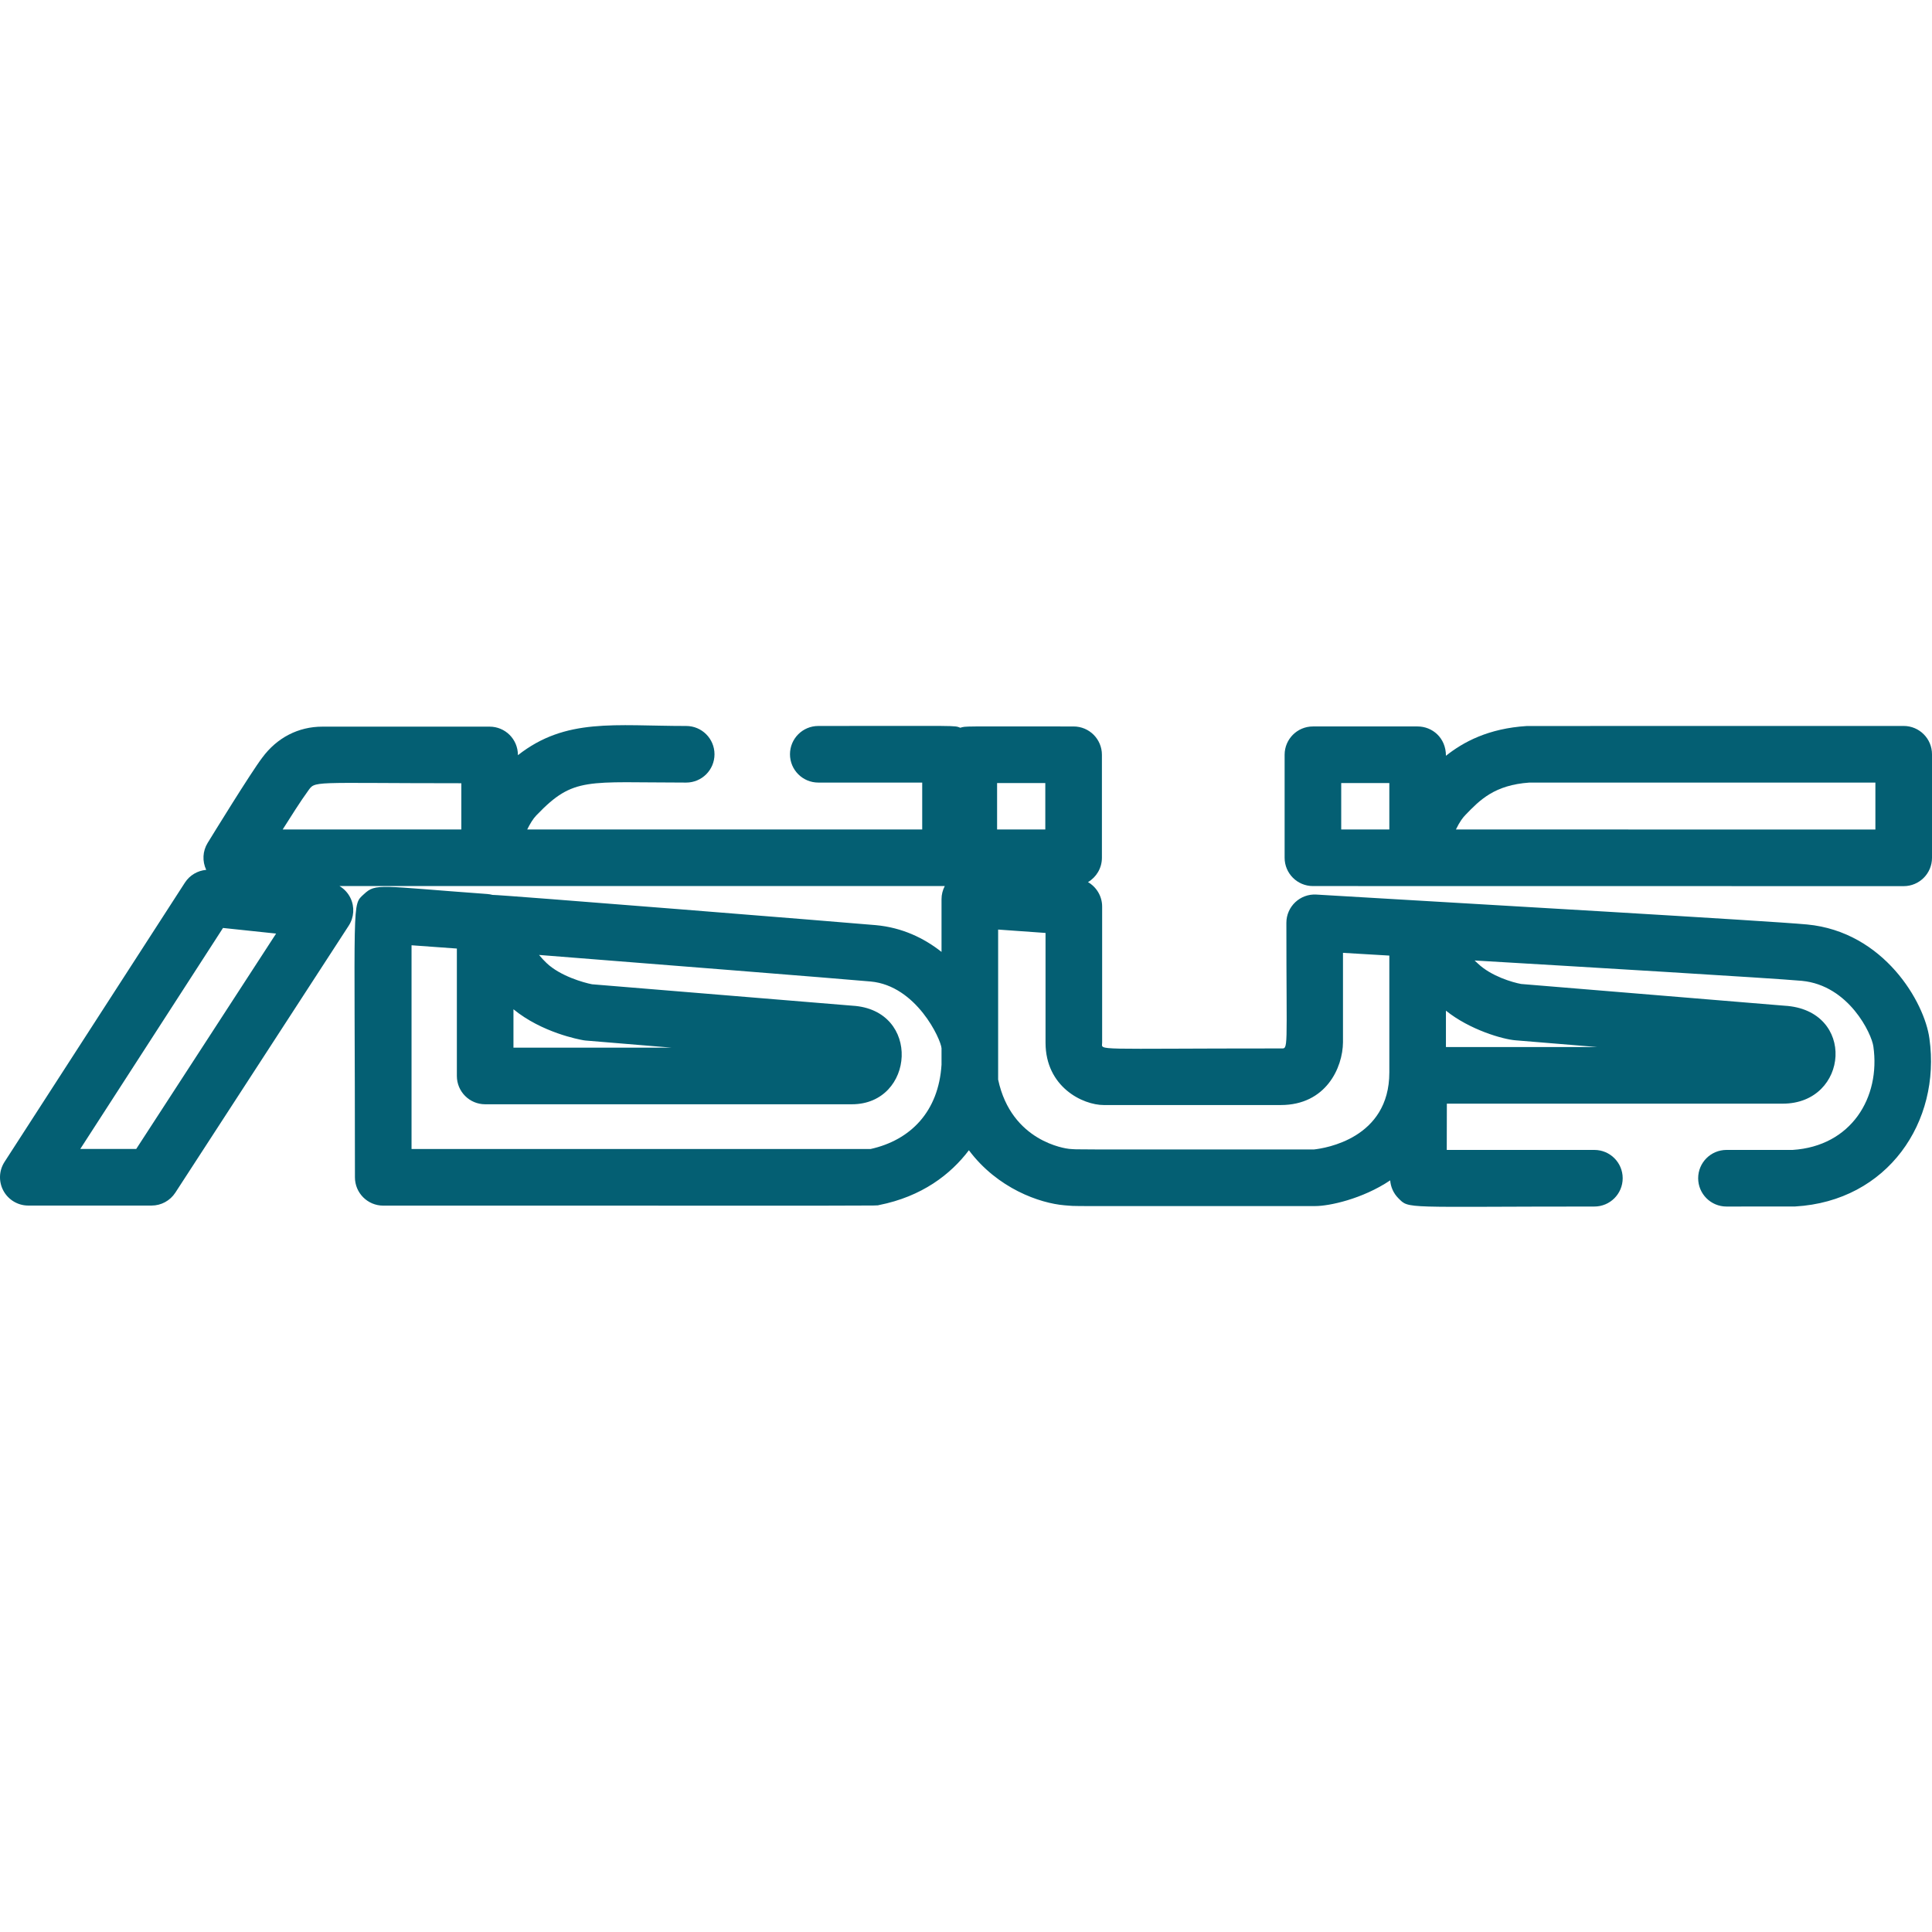 <?xml version="1.0"?>
<svg xmlns="http://www.w3.org/2000/svg" xmlns:xlink="http://www.w3.org/1999/xlink" xmlns:svgjs="http://svgjs.com/svgjs" version="1.1" width="512" height="512" x="0" y="0" viewBox="0 0 512.001 512.001" style="enable-background:new 0 0 512 512" xml:space="preserve" class=""><g>
<g xmlns="http://www.w3.org/2000/svg">
	<g>
		<path d="M511.32,275.243c-1.277-9.629-12.062-28.319-32.426-30.249c-10.671-0.987-87.706-5.42-130.05-7.924    c-4.287-0.258-7.942,3.159-7.942,7.487c0,34.588,0.609,33.29-1.494,33.29c-50.571,0-47.33,0.651-47.33-1.537v-36.051    c0-2.76-1.5-5.187-3.749-6.489c2.205-1.306,3.688-3.702,3.688-6.451v-27.297c0-4.142-3.357-7.5-7.5-7.5    c-30.184,0-28.515-0.129-30.02,0.342c-1.766-0.655,0.485-0.474-37.645-0.474c-4.143,0-7.5,3.358-7.5,7.5    c0,4.142,3.357,7.5,7.5,7.5h27.541v12.429H139.719c0.746-1.511,1.562-2.85,2.367-3.682l0.212-0.22    c9.757-10.14,13.139-8.526,39.551-8.526c4.143,0,7.5-3.358,7.5-7.5c0-4.142-3.357-7.5-7.5-7.5    c-18.904,0-31.906-2.231-44.592,7.741c0-4.32-3.449-7.563-7.5-7.563H85.438c-6.381,0-12.042,2.923-15.949,8.234    c-3.029,3.979-13.301,20.691-14.469,22.595c-1.33,2.168-1.449,4.846-0.371,7.125c-2.279,0.2-4.378,1.418-5.647,3.385L1.2,307.918    c-1.49,2.307-1.601,5.244-0.287,7.656c1.314,2.412,3.841,3.913,6.587,3.913h32.673c2.54,0,4.906-1.285,6.29-3.415l45.949-70.751    c1.421-2.188,1.603-4.957,0.48-7.312c-0.644-1.352-1.673-2.444-2.917-3.191h160.4c-0.555,1.062-0.86,2.248-0.86,3.47v13.979    c-4.651-3.671-10.428-6.451-17.403-7.093c-5.558-0.512-100.275-8.131-101.593-8.017c-0.452-0.121-0.921-0.201-1.403-0.236    c-28.63-2.074-29.476-2.93-32.662,0.032c-3.294,3.064-2.392,0.139-2.392,75.052c0,4.142,3.357,7.5,7.5,7.5    c138.446,0,130.3,0.07,131.372-0.144c11.408-2.264,19.003-8.145,23.834-14.532c7.602,10.157,18.789,14.036,25.326,14.588    c0.045,0.003,0.086,0.007,0.131,0.01c4.356,0.288-6.053,0.194,66.357,0.194c3.648,0,12.418-1.842,19.835-6.809    c0.135,1.778,0.895,3.458,2.164,4.73c2.929,2.937,1.11,2.203,51.949,2.203c4.143,0,7.5-3.358,7.5-7.5c0-4.142-3.357-7.5-7.5-7.5    h-39.123l0.026-12.264h89.026c17.573,0,19.552-24.889,0.403-25.961c-3.914-0.323-64.225-5.303-69.739-5.753    c-2.196-0.403-7.896-2.02-11.47-5.422l-0.668-0.621c-0.067-0.062-0.134-0.124-0.201-0.186c25.723,1.517,79.264,4.705,86.711,5.393    c12.508,1.186,18.541,14.1,18.967,17.383c1.938,13.568-5.884,26.441-21.409,27.43h-17.521c-4.143,0-7.5,3.358-7.5,7.5    c0,4.142,3.357,7.5,7.5,7.5c0.328,0,17.847,0.007,18.174-0.012C500.317,318.324,514.404,297.224,511.32,275.243z M36.101,304.487    H21.274l37.827-58.568l14.07,1.489L36.101,304.487z M122.257,219.817H74.914c1.972-3.122,4.856-7.68,6.637-10.101    c2.126-2.914,0.084-2.15,40.705-2.15V219.817z M136.074,267.468c7.563,6.198,17.403,8.014,18.571,8.213    c0.181,0.031,0.363,0.055,0.546,0.072c0.919,0.087,10.792,0.902,22.826,1.892h-41.944V267.468z M249.515,282.152    c-0.772,12.432-8.216,20.003-18.817,22.351H109.063v-53.996l12.011,0.87v33.768c0,4.142,3.357,7.5,7.5,7.5h97.18    c16.692,0,18.478-25.062,0.108-26.127c-22.48-1.841-64.672-5.301-68.965-5.674c-2.249-0.432-8.441-2.197-12.032-5.609    c-0.664-0.635-1.346-1.341-2.011-2.165c25.012,1.971,80.178,6.331,87.883,7.04c12.147,1.119,18.615,15.335,18.778,17.684V282.152z     M264.241,207.52h12.775v12.296h-12.775V207.52z M368.188,284.214c0,17.503-17.05,20.091-19.964,20.404    c-68.761,0-61.751,0.058-64.902-0.154c-0.799-0.084-15.284-1.858-18.805-18.362c0-9.731,0-15.604,0-19.008c0-3.114,0-4.163,0-4.16    c0-3.112,0-8.287,0-16.591l12.561,0.897v29.068c0,11.763,9.875,16.539,15.439,16.539h46.892c11.993,0,16.435-9.901,16.495-16.623    v-23.711l12.285,0.727V284.214z M401.59,275.69c0.841,0.067,10.134,0.833,21.697,1.787h-40.099v-9.64h0.001    C389.483,272.903,398.253,275.424,401.59,275.69z" fill="#045f73" data-original="#000000" style="" class=""/>
	</g>
</g>
<g xmlns="http://www.w3.org/2000/svg">
	<g>
		<path d="M504.5,192.387c-0.362,0-99.508-0.008-99.869,0.015c-10.187,0.636-16.833,4.223-21.441,7.889    c0-4.797-3.645-7.772-7.5-7.772h-27.752c-4.143,0-7.5,3.358-7.5,7.5v27.297c0,4.142,3.357,7.5,7.5,7.5    c72.476,0,134.777,0.022,156.563,0.022c4.139,0,7.5-3.358,7.5-7.5v-27.451C512,195.745,508.642,192.387,504.5,192.387z     M368.188,219.817h-12.751v-12.296h12.751V219.817z M496.999,219.837l-111.166-0.019c1.095-2.227,1.837-3.137,2.561-3.888    c3.749-3.884,7.624-7.899,16.949-8.542h91.656V219.837z" fill="#045f73" data-original="#000000" style="" class=""/>
	</g>
</g>
<g xmlns="http://www.w3.org/2000/svg">
</g>
<g xmlns="http://www.w3.org/2000/svg">
</g>
<g xmlns="http://www.w3.org/2000/svg">
</g>
<g xmlns="http://www.w3.org/2000/svg">
</g>
<g xmlns="http://www.w3.org/2000/svg">
</g>
<g xmlns="http://www.w3.org/2000/svg">
</g>
<g xmlns="http://www.w3.org/2000/svg">
</g>
<g xmlns="http://www.w3.org/2000/svg">
</g>
<g xmlns="http://www.w3.org/2000/svg">
</g>
<g xmlns="http://www.w3.org/2000/svg">
</g>
<g xmlns="http://www.w3.org/2000/svg">
</g>
<g xmlns="http://www.w3.org/2000/svg">
</g>
<g xmlns="http://www.w3.org/2000/svg">
</g>
<g xmlns="http://www.w3.org/2000/svg">
</g>
<g xmlns="http://www.w3.org/2000/svg">
</g>
</g></svg>
